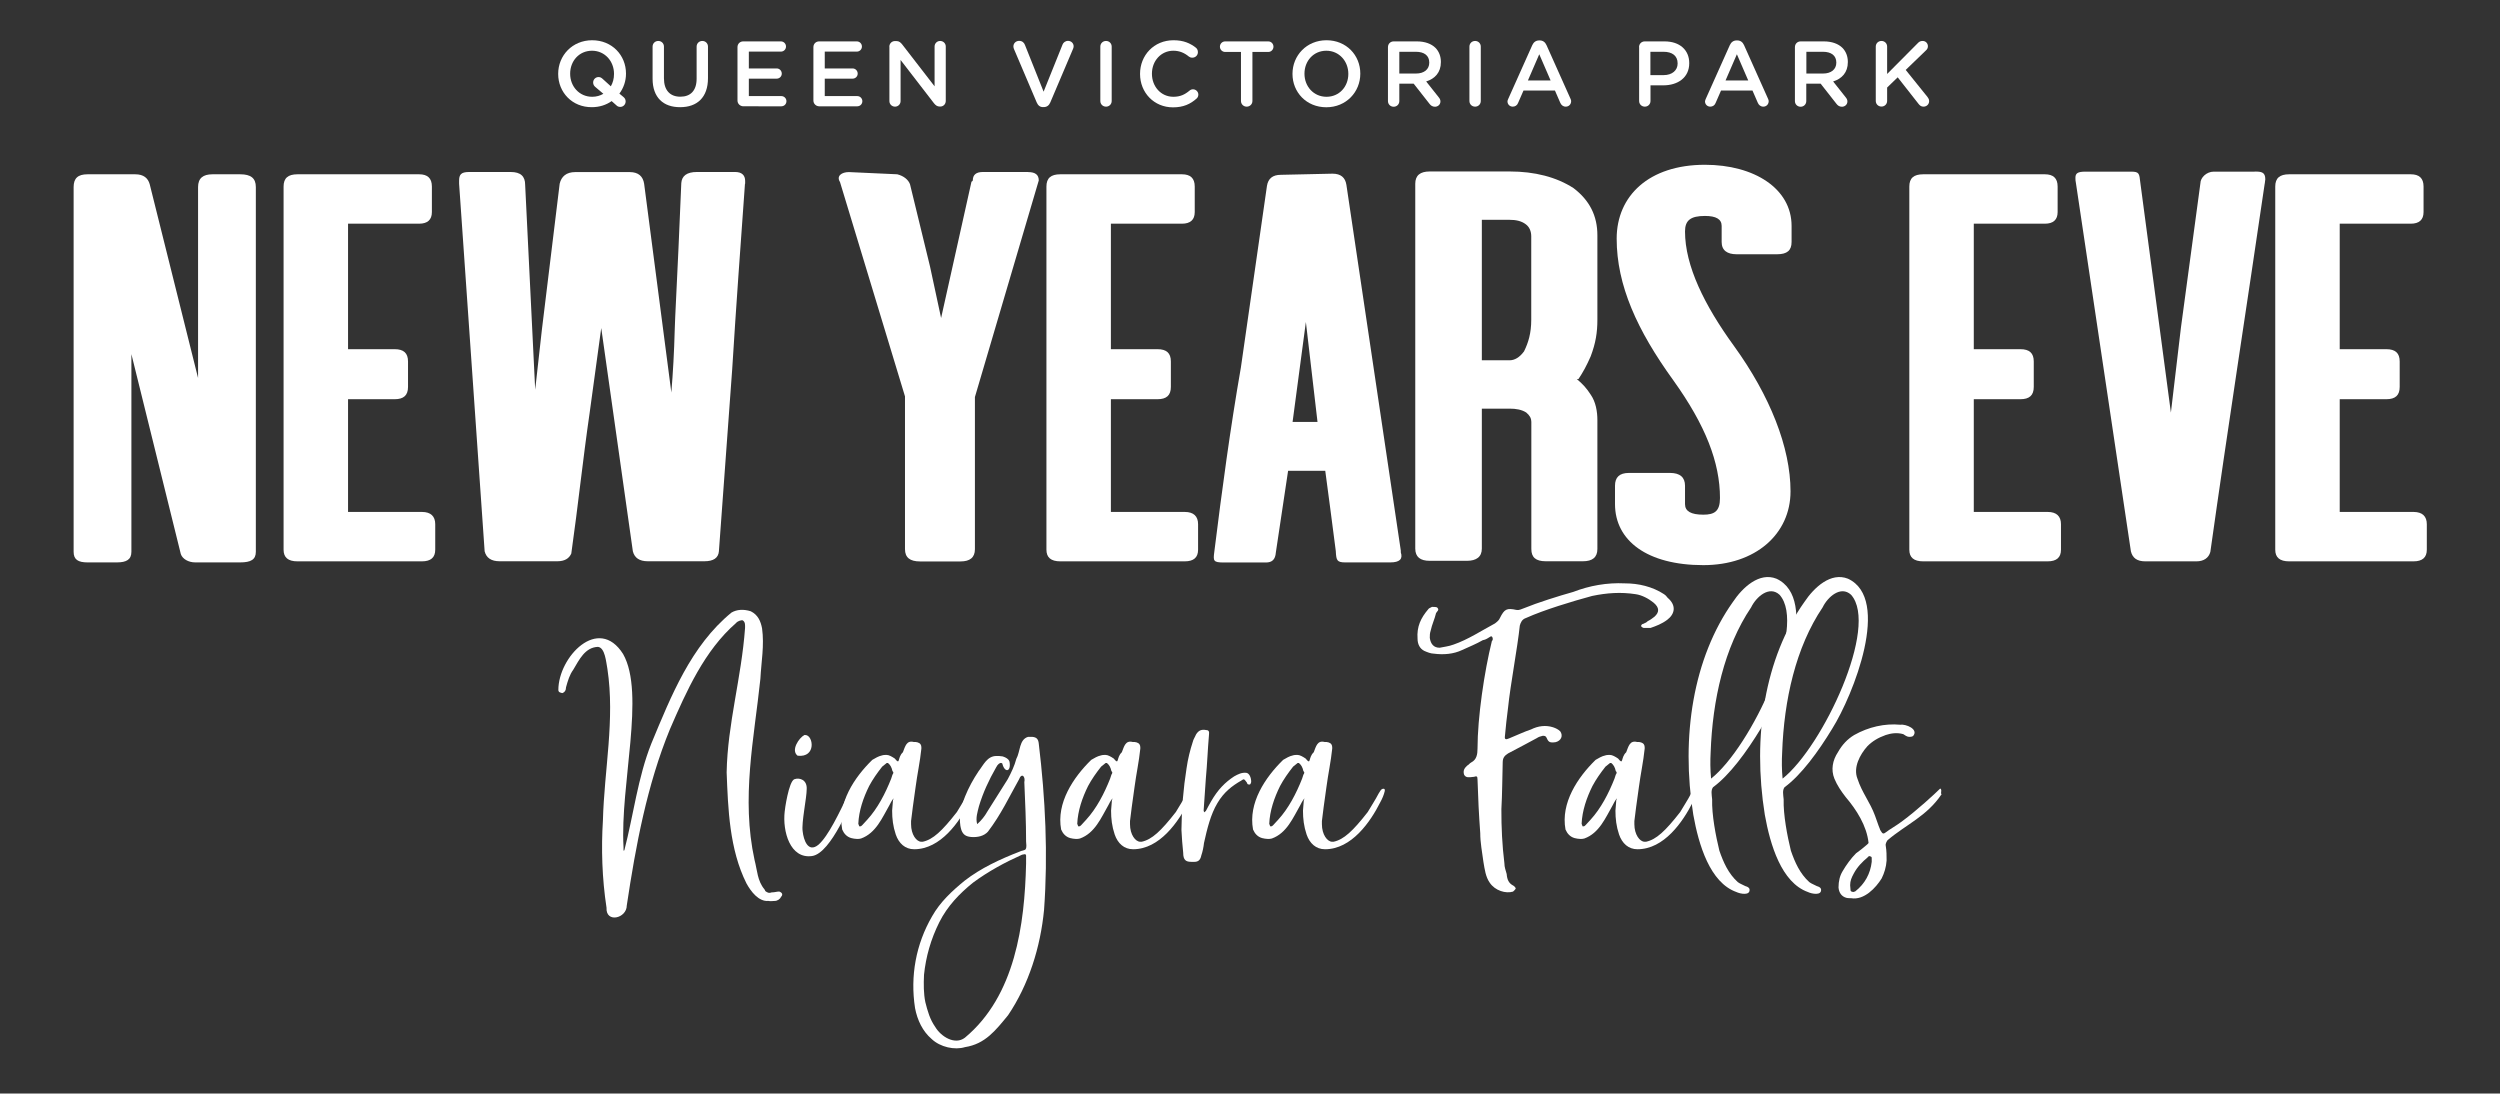 <?xml version="1.0" encoding="utf-8"?>
<!-- Generator: Adobe Illustrator 23.0.0, SVG Export Plug-In . SVG Version: 6.00 Build 0)  -->
<svg version="1.1" id="Layer_1" xmlns="http://www.w3.org/2000/svg" xmlns:xlink="http://www.w3.org/1999/xlink" x="0px" y="0px"
	 viewBox="0 0 283.87 124.17" style="enable-background:new 0 0 283.87 124.17;" xml:space="preserve">
<rect x="0" y="0" width="283.87" height="124.17" fill="#333333" stroke="none"/>
<style type="text/css">
	.st0{fill:#FFFFFF;}
</style>
<g>
	<path class="st0" d="M29.05,62.66c0,0.88-0.57,1.2-1.77,1.2h-5.11c-0.76,0-1.45-0.38-1.64-0.95l-5.61-22.7v22.45
		c0,0.88-0.57,1.2-1.64,1.2H9.94c-1.07,0-1.58-0.32-1.58-1.2V21.24c0-1.01,0.5-1.45,1.58-1.45h5.42c0.95,0,1.45,0.44,1.64,1.13
		l5.49,22V21.24c0-1.01,0.57-1.45,1.64-1.45h3.15c1.2,0,1.77,0.44,1.77,1.45V62.66z"/>
	<path class="st0" d="M33.78,63.74c-1.07,0-1.58-0.44-1.58-1.32V21.18c0-0.95,0.5-1.39,1.58-1.39h13.81c0.95,0,1.45,0.44,1.45,1.39
		v2.9c0,0.88-0.5,1.32-1.45,1.32h-8.07v14.25h5.3c1.01,0,1.51,0.44,1.51,1.39v2.9c0,0.95-0.5,1.39-1.51,1.39h-5.3v12.8h8.39
		c1.01,0,1.51,0.5,1.51,1.39v2.9c0,0.88-0.5,1.32-1.51,1.32H33.78z"/>
	<path class="st0" d="M84.59,20.86c-0.5,7-1.01,13.93-1.45,21.06L81.63,62.6c-0.06,0.76-0.63,1.13-1.64,1.13h-6.43
		c-0.95,0-1.51-0.38-1.7-1.13l-3.59-25.35l-1.32,9.65c-0.76,5.23-1.32,10.59-2.08,15.95c-0.25,0.57-0.76,0.88-1.58,0.88h-6.56
		c-0.95,0-1.51-0.38-1.7-1.13l-2.9-41.74v-0.32c0-0.69,0.19-1.01,1.13-1.01h4.73c1.14,0,1.64,0.5,1.64,1.45l1.14,23.27l0.76-6.81
		l2.02-16.58c0.19-0.82,0.76-1.32,1.77-1.32h6.18c1.01,0,1.51,0.5,1.64,1.32l3.09,23.71c0.19-2.27,0.32-4.67,0.38-7
		c0-0.5,0.06-1.13,0.06-1.58c0.25-5.17,0.5-10.34,0.69-15.2c0.06-0.82,0.63-1.26,1.77-1.26h4.35c0.76,0,1.13,0.38,1.13,1.01V20.86z"
		/>
	<path class="st0" d="M116.75,19.54c0.82,0,1.2,0.32,1.2,0.95l-0.13,0.44l-7.12,24.15v17.28c0,0.95-0.57,1.39-1.64,1.39h-4.6
		c-1.13,0-1.7-0.44-1.7-1.39V45.01l-7.38-24.34c-0.44-0.69,0.19-1.13,1.01-1.13l5.49,0.25c0.76,0.19,1.26,0.63,1.45,1.13l2.27,9.33
		l1.26,5.86l3.47-15.57v0.13c0-0.06,0.13-0.13,0.13-0.19c0-0.63,0.38-0.95,1.13-0.95H116.75z"/>
	<path class="st0" d="M120.4,63.74c-1.07,0-1.58-0.44-1.58-1.32V21.18c0-0.95,0.5-1.39,1.58-1.39h13.81c0.95,0,1.45,0.44,1.45,1.39
		v2.9c0,0.88-0.5,1.32-1.45,1.32h-8.07v14.25h5.3c1.01,0,1.51,0.44,1.51,1.39v2.9c0,0.95-0.5,1.39-1.51,1.39h-5.3v12.8h8.39
		c1.01,0,1.51,0.5,1.51,1.39v2.9c0,0.88-0.5,1.32-1.51,1.32H120.4z"/>
	<path class="st0" d="M140.9,41.73l2.96-20.62c0.13-0.82,0.63-1.26,1.58-1.26l5.86-0.13c0.95,0,1.45,0.44,1.58,1.26l6.18,41.55v0.19
		c0.25,0.76-0.13,1.14-1.2,1.14h-5.11c-0.95,0-1.01-0.25-1.07-1.2V62.6l-0.63-4.85l-0.57-4.29h-4.22l-1.39,9.27
		c-0.06,0.82-0.44,1.14-1.13,1.14h-4.79c-1.2,0-1.2-0.19-1.07-1.2C138.75,55.67,139.7,48.6,140.9,41.73z M149.6,47.91l-1.32-11.35
		l-1.51,11.35H149.6z"/>
	<path class="st0" d="M173.87,47.85c0-0.38-0.19-0.69-0.57-1.01c-0.5-0.32-1.13-0.44-1.89-0.44h-3.15v15.89
		c0,0.95-0.63,1.39-1.7,1.39h-4.22c-1.07,0-1.64-0.44-1.64-1.39V20.86c0-0.95,0.57-1.39,1.64-1.39h9.08c2.84,0,5.3,0.63,7.25,1.89
		c1.83,1.39,2.71,3.15,2.71,5.36v9.58c0,1.45-0.19,2.65-0.76,4.16c-0.44,1.01-0.88,1.83-1.39,2.58h-0.06c-0.06,0-0.13,0-0.13,0
		c0.69,0.57,1.13,1.07,1.58,1.77c0.57,0.82,0.76,1.89,0.76,2.9v14.63c0,0.95-0.57,1.39-1.64,1.39h-4.22c-1.13,0-1.64-0.44-1.64-1.39
		V47.85z M168.26,40.91h3.15c0.57,0,1.13-0.32,1.64-1.01c0.5-1.01,0.82-2.08,0.82-3.59v-9.46c0-0.57-0.19-1.07-0.63-1.39
		c-0.5-0.38-1.14-0.5-1.83-0.5h-3.15V40.91z"/>
	<path class="st0" d="M191.33,57.24c0,0.82,0.69,1.2,2.08,1.2c1.26,0,1.89-0.38,1.89-1.89c0-4.04-1.64-8.26-5.3-13.37
		c-4.1-5.67-6.43-10.78-6.43-16.08c0-4.86,3.66-8.39,10.02-8.39c5.61,0,9.84,2.71,9.84,6.94v1.83c0,0.95-0.5,1.39-1.64,1.39h-4.6
		c-1.07,0-1.7-0.44-1.7-1.39v-1.83c0-0.76-0.63-1.13-1.89-1.13c-1.64,0-2.27,0.5-2.27,1.76c0,3.91,2.21,8.39,5.55,12.99
		c4.1,5.67,6.43,11.54,6.43,16.52c0,4.85-3.97,8.38-9.9,8.38c-6.37,0-10.03-2.77-10.03-6.94v-2.08c0-0.95,0.5-1.45,1.58-1.45h4.67
		c1.13,0,1.7,0.5,1.7,1.45V57.24z"/>
	<path class="st0" d="M218.38,63.74c-1.07,0-1.58-0.44-1.58-1.32V21.18c0-0.95,0.5-1.39,1.58-1.39h13.81c0.95,0,1.45,0.44,1.45,1.39
		v2.9c0,0.88-0.5,1.32-1.45,1.32h-8.07v14.25h5.3c1.01,0,1.51,0.44,1.51,1.39v2.9c0,0.95-0.5,1.39-1.51,1.39h-5.3v12.8h8.39
		c1.01,0,1.51,0.5,1.51,1.39v2.9c0,0.88-0.5,1.32-1.51,1.32H218.38z"/>
	<path class="st0" d="M256.02,19.48c0.76,0,1.2,0.06,1.2,0.88c0,0.13-0.06,0.32-0.06,0.5V20.8c-2.02,13.81-4.22,27.93-6.18,41.87
		c-0.19,0.69-0.76,1.07-1.58,1.07h-5.8c-0.95,0-1.45-0.38-1.64-1.13l-6.24-41.8c-0.06-0.25-0.06-0.44-0.06-0.63
		c0-0.5,0.25-0.69,1.13-0.69h5.17c0.95,0,0.95,0.19,1.07,1.26l3.47,26.1l1.14-9.65l2.21-16.39c0-0.63,0.69-1.32,1.51-1.32H256.02z"
		/>
	<path class="st0" d="M259.93,63.74c-1.07,0-1.58-0.44-1.58-1.32V21.18c0-0.95,0.5-1.39,1.58-1.39h13.81c0.95,0,1.45,0.44,1.45,1.39
		v2.9c0,0.88-0.5,1.32-1.45,1.32h-8.07v14.25h5.3c1.01,0,1.51,0.44,1.51,1.39v2.9c0,0.95-0.5,1.39-1.51,1.39h-5.3v12.8h8.38
		c1.01,0,1.51,0.5,1.51,1.39v2.9c0,0.88-0.5,1.32-1.51,1.32H259.93z"/>
</g>
<g>
	<path class="st0" d="M86.34,77.08c-0.71,6.79-2.2,13.53-0.66,20.58c0.31,1.17,0.31,2.35,1.12,3.32c0.05,0.05,0.05,0.1,0.1,0.2
		c0.26,0.2,0.46,0.26,0.71,0.15c0.36,0,0.61-0.1,0.87-0.1c0.41,0.15,0.41,0.41,0.2,0.61c-0.1,0.25-0.41,0.46-0.71,0.46
		c-0.2,0-0.51,0.05-0.71,0c-1.12,0.1-1.99-1.07-2.5-1.99c-1.94-3.88-2.09-8.47-2.25-12.61c0.1-5.51,1.68-10.72,2.09-16.39
		c0-0.31,0.05-0.66-0.26-0.87c-0.2-0.05-0.61,0.1-0.77,0.31c-3.57,3.11-5.62,7.71-7.5,12.05c-2.6,6.33-3.88,13.22-4.9,20.01
		c0,1.48-2.4,2.04-2.3,0.26c-0.51-3.32-0.61-6.74-0.41-9.91c0.15-5.77,1.38-11.44,0.51-17.21c-0.15-0.77-0.26-2.4-1.07-2.5
		c-1.48,0.05-2.14,1.48-2.81,2.6c-0.41,0.56-0.61,1.23-0.82,1.99c0,0.36-0.15,0.56-0.41,0.66c-0.25-0.05-0.46-0.1-0.46-0.36
		c0-3.73,4.54-8.53,7.35-4.08c2.55,4.49-0.36,14.86,0.05,21.95c0,0.15,0,0.2,0,0.31c0,0.05,0.05,0.1,0.05,0.1
		c0-0.05,0.05-0.1,0.05-0.1c1.02-3.93,1.53-8.27,3.06-12.1c2.25-5.41,4.49-11.08,9.09-14.86c0.61-0.36,1.38-0.41,2.2-0.15
		c0.82,0.41,1.12,1.12,1.28,1.94C86.8,73.3,86.44,75.14,86.34,77.08z"/>
	<path class="st0" d="M90.22,88.47c0.61-0.2,1.43,0.1,1.38,1.12c0,1.02-0.61,3.83-0.46,4.8c0.1,0.97,0.61,2.5,1.79,1.53
		c1.12-0.97,2.4-3.68,3.42-5.82c0.71-1.53,0.77,0.2,0.51,0.46c-0.1,0.2-2.45,6.33-4.65,6.64c-2.5,0.36-3.37-2.81-3.11-5.05
		C89.09,92.09,89.55,88.67,90.22,88.47z M91.34,83.46c0.05,0,0.05,0,0.1,0c0.92,0,1.28,2.6-0.87,2.35
		C89.76,85.2,90.73,83.77,91.34,83.46z"/>
	<path class="st0" d="M103.8,96.43c-1.02,0-1.74-0.66-2.09-1.68c-0.31-0.92-0.41-1.79-0.41-2.71l0.1-1.23l0.05-0.05v-0.1
		c-0.2,0.26-0.36,0.56-0.46,0.77c-0.82,1.43-1.53,3.17-3.22,3.78c-0.15,0.05-0.31,0.05-0.46,0.05c-0.2,0-0.46-0.05-0.66-0.1
		c-0.51-0.15-0.82-0.51-1.02-0.97c-0.56-3.01,1.38-5.92,3.42-7.91c0.36-0.2,0.66-0.41,1.12-0.51c0.15-0.05,0.36-0.05,0.51-0.05
		c0.26,0,0.61,0.2,0.92,0.41c0.66,0.82,0.26-0.1,0.92-0.71c0.26-0.66,0.41-1.38,1.23-1.17c0.2,0,0.31,0,0.46,0.05
		c0.31,0.1,0.41,0.31,0.41,0.56c0,0.05,0,0.1,0,0.15c-0.15,1.48-0.46,2.86-0.66,4.39c-0.2,1.38-0.46,3.32-0.51,3.83
		c0,0.1,0,0.26,0,0.36c0,1.17,0.61,1.99,1.17,1.99c0.05,0,0.1,0,0.15,0c1.17-0.25,2.2-1.22,3.88-3.37c0.41-0.71,0.87-1.38,1.23-2.09
		c0.15-0.2,0.26-0.56,0.56-0.56c0.1,0,0.15,0.05,0.15,0.15c0,0,0,0.05,0,0.1c-0.1,0.46-0.31,0.92-0.51,1.28
		C108.95,93.32,106.81,96.43,103.8,96.43z M97.57,93.83c0.05,0,0.1,0,0.1,0c0.1,0,0.15-0.05,0.25-0.15c0.2-0.2,0.36-0.41,0.56-0.61
		c1.17-1.28,2.04-2.96,2.71-4.65l0.15-0.46c0.05-0.05,0.1-0.15,0.1-0.25c0-0.05-0.05-0.1-0.1-0.15c-0.1-0.46-0.26-0.71-0.51-0.92
		h-0.15l-0.51,0.41c-0.56,0.71-1.07,1.43-1.48,2.2c-0.66,1.33-1.17,2.81-1.23,4.29L97.57,93.83z"/>
	<path class="st0" d="M118.55,103.32c-0.41,4.24-1.74,8.48-4.08,11.95c-1.43,1.74-2.6,3.27-4.9,3.63c-1.17,0.36-2.81,0-3.78-0.92
		c-1.02-0.87-1.63-2.14-1.89-3.52c-0.56-3.63,0.1-7.25,1.94-10.42c0.92-1.63,2.25-2.86,3.68-4.03c1.84-1.43,4.03-2.45,6.28-3.32
		c0.15-0.1,0.51-0.1,0.66-0.26c0.15-0.31,0.05-0.56,0.05-0.87c0-2.25-0.1-4.44-0.2-6.74c0.15-0.66-0.31-1.12-0.61-0.31
		c-1.12,1.99-2.04,3.98-3.52,5.92c-0.46,0.51-1.17,0.66-1.89,0.61c-0.61-0.05-0.92-0.26-1.12-0.77c-0.41-1.28-0.05-2.65,0.41-3.83
		c0.41-1.02,0.92-1.94,1.53-2.86c0.56-0.71,0.97-1.74,2.04-1.74c0.2,0,0.46,0,0.71,0.05c0.1,0.05,0.15,0.05,0.26,0.1
		c0.31,0.15,0.46,0.31,0.51,0.51c0.2,1.17-0.56,1.28-0.82,0.2c-0.15-0.15-0.36-0.05-0.56,0.2c-0.05,0.1-0.1,0.15-0.15,0.25
		c-0.82,1.43-1.48,2.86-1.94,4.39c-0.15,0.61-0.41,1.38-0.2,2.04c0.46-0.41,0.87-0.92,1.12-1.38c0.77-1.23,1.58-2.5,2.35-3.73
		c0.41-0.77,0.77-1.53,0.97-2.3c0.46-0.82,0.31-2.2,1.33-2.5c0.15,0,0.31,0,0.51,0c0.46,0.05,0.66,0.25,0.71,0.77
		C118.7,90.66,119.01,96.99,118.55,103.32z M116.51,98.07c0-0.25,0-0.56,0-0.92c0-0.1-0.1-0.2-0.2-0.15c-0.05,0-0.2,0.05-0.26,0.05
		c-1.94,0.87-3.83,1.89-5.56,3.17c-1.53,1.23-2.91,2.66-3.83,4.49c-0.97,1.94-1.53,3.93-1.74,5.97c-0.05,1.07-0.05,2.14,0.15,3.11
		c0.26,1.02,0.51,1.94,1.12,2.81c0.66,1.12,2.25,2.09,3.37,1.23C115.28,113.08,116.35,104.96,116.51,98.07z"/>
	<path class="st0" d="M128.66,96.43c-1.02,0-1.74-0.66-2.09-1.68c-0.31-0.92-0.41-1.79-0.41-2.71l0.1-1.23l0.05-0.05v-0.1
		c-0.2,0.26-0.36,0.56-0.46,0.77c-0.82,1.43-1.53,3.17-3.22,3.78c-0.15,0.05-0.31,0.05-0.46,0.05c-0.2,0-0.46-0.05-0.66-0.1
		c-0.51-0.15-0.82-0.51-1.02-0.97c-0.56-3.01,1.38-5.92,3.42-7.91c0.36-0.2,0.66-0.41,1.12-0.51c0.15-0.05,0.36-0.05,0.51-0.05
		c0.26,0,0.61,0.2,0.92,0.41c0.66,0.82,0.26-0.1,0.92-0.71c0.26-0.66,0.41-1.38,1.23-1.17c0.2,0,0.31,0,0.46,0.05
		c0.31,0.1,0.41,0.31,0.41,0.56c0,0.05,0,0.1,0,0.15c-0.15,1.48-0.46,2.86-0.66,4.39c-0.2,1.38-0.46,3.32-0.51,3.83
		c0,0.1,0,0.26,0,0.36c0,1.17,0.61,1.99,1.17,1.99c0.05,0,0.1,0,0.15,0c1.17-0.25,2.2-1.22,3.88-3.37c0.41-0.71,0.87-1.38,1.23-2.09
		c0.15-0.2,0.26-0.56,0.56-0.56c0.1,0,0.15,0.05,0.15,0.15c0,0,0,0.05,0,0.1c-0.1,0.46-0.31,0.92-0.51,1.28
		C133.81,93.32,131.67,96.43,128.66,96.43z M122.43,93.83c0.05,0,0.1,0,0.1,0c0.1,0,0.15-0.05,0.25-0.15
		c0.2-0.2,0.36-0.41,0.56-0.61c1.17-1.28,2.04-2.96,2.71-4.65l0.15-0.46c0.05-0.05,0.1-0.15,0.1-0.25c0-0.05-0.05-0.1-0.1-0.15
		c-0.1-0.46-0.26-0.71-0.51-0.92h-0.15l-0.51,0.41c-0.56,0.71-1.07,1.43-1.48,2.2c-0.66,1.33-1.17,2.81-1.23,4.29L122.43,93.83z"/>
	<path class="st0" d="M134.73,87.24c0.15-1.07,0.41-2.09,0.71-3.01c0.05-0.26,0.26-0.56,0.36-0.82c0.31-0.51,0.66-0.61,1.17-0.51
		c0.26,0,0.36,0.15,0.31,0.51c-0.15,1.69-0.2,3.32-0.36,5c-0.1,1.23-0.15,2.45-0.25,3.63c0,0.05,0.05,0.1,0.05,0.2
		c0.05-0.05,0.15-0.1,0.2-0.15c0.2-0.36,0.36-0.71,0.61-1.12c0.77-1.33,1.58-2.14,2.6-2.81c0.46-0.26,0.87-0.46,1.38-0.41
		c0.36,0.05,0.56,0.56,0.56,1.02c0,0.1-0.1,0.31-0.15,0.31c-0.1,0-0.2,0-0.26-0.05c-0.05-0.05-0.05-0.15-0.1-0.2
		c-0.31-0.41-0.31-0.41-0.61-0.2c-1.07,0.61-1.99,1.33-2.71,2.55c-0.77,1.28-1.17,2.91-1.53,4.54c-0.05,0.46-0.15,0.97-0.31,1.43
		c-0.1,0.51-0.36,0.71-0.77,0.71c-0.15,0-0.25,0-0.36,0c-0.61,0-0.92-0.2-0.92-1.02c-0.1-0.87-0.15-1.74-0.2-2.6
		C134.17,91.89,134.37,89.49,134.73,87.24z"/>
	<path class="st0" d="M150.45,96.43c-1.02,0-1.74-0.66-2.09-1.68c-0.31-0.92-0.41-1.79-0.41-2.71l0.1-1.23l0.05-0.05v-0.1
		c-0.2,0.26-0.36,0.56-0.46,0.77c-0.82,1.43-1.53,3.17-3.22,3.78c-0.15,0.05-0.31,0.05-0.46,0.05c-0.2,0-0.46-0.05-0.66-0.1
		c-0.51-0.15-0.82-0.51-1.02-0.97c-0.56-3.01,1.38-5.92,3.42-7.91c0.36-0.2,0.66-0.41,1.12-0.51c0.15-0.05,0.36-0.05,0.51-0.05
		c0.26,0,0.61,0.2,0.92,0.41c0.66,0.82,0.26-0.1,0.92-0.71c0.26-0.66,0.41-1.38,1.23-1.17c0.2,0,0.31,0,0.46,0.05
		c0.31,0.1,0.41,0.31,0.41,0.56c0,0.05,0,0.1,0,0.15c-0.15,1.48-0.46,2.86-0.66,4.39c-0.2,1.38-0.46,3.32-0.51,3.83
		c0,0.1,0,0.26,0,0.36c0,1.17,0.61,1.99,1.17,1.99c0.05,0,0.1,0,0.15,0c1.17-0.25,2.2-1.22,3.88-3.37c0.41-0.71,0.87-1.38,1.23-2.09
		c0.15-0.2,0.26-0.56,0.56-0.56c0.1,0,0.15,0.05,0.15,0.15c0,0,0,0.05,0,0.1c-0.1,0.46-0.31,0.92-0.51,1.28
		C155.61,93.32,153.47,96.43,150.45,96.43z M144.23,93.83c0.05,0,0.1,0,0.1,0c0.1,0,0.15-0.05,0.25-0.15
		c0.2-0.2,0.36-0.41,0.56-0.61c1.17-1.28,2.04-2.96,2.71-4.65l0.15-0.46c0.05-0.05,0.1-0.15,0.1-0.25c0-0.05-0.05-0.1-0.1-0.15
		c-0.1-0.46-0.26-0.71-0.51-0.92h-0.15l-0.51,0.41c-0.56,0.71-1.07,1.43-1.48,2.2c-0.66,1.33-1.17,2.81-1.23,4.29L144.23,93.83z"/>
	<path class="st0" d="M170.82,98.01c0,0.46,0.15,0.82,0.26,1.23c0.05,0.66,0.25,1.07,0.77,1.33c0.1,0.05,0.26,0.25,0.26,0.31
		c-0.05,0.15-0.26,0.31-0.31,0.36c-0.82,0.25-2.04-0.1-2.65-1.02c-0.46-0.66-0.56-1.48-0.71-2.35c-0.15-1.12-0.36-2.2-0.36-3.27
		c-0.15-2.04-0.25-4.03-0.31-6.08c0-0.41-0.1-0.41-0.41-0.31c-0.05,0-0.05,0-0.05,0c-0.46,0.05-0.87,0.15-1.07-0.26
		c-0.15-0.51,0.1-0.77,0.36-1.02c0.2-0.1,0.26-0.26,0.46-0.36c0.61-0.31,0.71-0.92,0.71-1.58c0-3.52,0.77-8.73,1.63-12.2
		c0.1-0.1,0.1-0.15,0.1-0.25c0-0.15-0.1-0.36-0.26-0.26c-0.26,0.15-0.51,0.36-0.87,0.41c-0.71,0.41-1.58,0.77-2.35,1.12
		c-0.97,0.46-2.09,0.56-3.22,0.41c-0.31,0-0.71-0.15-1.07-0.31c-0.51-0.25-0.77-0.77-0.77-1.38c-0.1-1.38,0.36-2.35,1.23-3.37
		c0.05-0.1,0.25-0.15,0.41-0.25c0.2,0,0.56,0,0.61,0.1c0.26,0.26-0.05,0.41-0.15,0.61c-0.15,0.66-0.46,1.28-0.61,1.99
		c-0.1,0.31-0.1,0.51-0.1,0.82c0.1,0.71,0.46,1.12,1.12,1.12c0.46-0.1,1.02-0.15,1.58-0.36c1.63-0.56,3.17-1.58,4.7-2.4
		c0.26-0.2,0.46-0.36,0.56-0.61c0.51-1.02,0.77-1.17,1.89-0.92c0.31,0.05,0.56-0.1,0.87-0.21c1.48-0.61,3.93-1.38,5.57-1.84
		c1.84-0.71,3.83-1.07,5.87-0.97c1.53,0,3.11,0.36,4.44,1.23c0.15,0.1,0.26,0.2,0.41,0.41c1.02,0.87,0.82,1.84-0.05,2.5
		c-0.61,0.46-1.28,0.71-1.89,0.92c-0.2,0-0.51,0-0.77,0c-0.05,0-0.2-0.05-0.31-0.2c0-0.1,0.1-0.26,0.25-0.26
		c0.15-0.1,0.31-0.1,0.51-0.31c0.31-0.15,0.51-0.31,0.77-0.51c0.56-0.51,0.56-1.02-0.1-1.58c-0.56-0.46-1.33-0.87-2.04-0.97
		c-1.69-0.26-3.27-0.15-4.95,0.2c-2.25,0.61-5.46,1.58-7.5,2.5c-0.46,0.15-0.61,0.51-0.71,0.87c-0.26,2.5-1.07,6.74-1.33,9.29
		c-0.15,1.12-0.26,2.2-0.36,3.27c-0.05,0.36,0.1,0.41,0.46,0.25c0.77-0.31,1.74-0.77,2.5-1.02c0.82-0.41,1.68-0.51,2.5-0.25
		c0.31,0.1,0.61,0.25,0.82,0.46c0.36,0.51,0.1,1.07-0.51,1.23c-0.66,0.1-0.82,0-1.02-0.46c-0.1-0.26-0.26-0.26-0.46-0.26
		c-0.25,0.05-0.51,0.15-0.66,0.26c-1.07,0.56-2.14,1.17-3.27,1.74c-0.41,0.26-0.61,0.51-0.61,1.02c-0.05,1.79-0.05,3.52-0.15,5.31
		C170.47,93.88,170.57,96.02,170.82,98.01z"/>
	<path class="st0" d="M185.93,96.43c-1.02,0-1.74-0.66-2.09-1.68c-0.31-0.92-0.41-1.79-0.41-2.71l0.1-1.23l0.05-0.05v-0.1
		c-0.2,0.26-0.36,0.56-0.46,0.77c-0.82,1.43-1.53,3.17-3.22,3.78c-0.15,0.05-0.31,0.05-0.46,0.05c-0.2,0-0.46-0.05-0.66-0.1
		c-0.51-0.15-0.82-0.51-1.02-0.97c-0.56-3.01,1.38-5.92,3.42-7.91c0.36-0.2,0.66-0.41,1.12-0.51c0.15-0.05,0.36-0.05,0.51-0.05
		c0.26,0,0.61,0.2,0.92,0.41c0.66,0.82,0.26-0.1,0.92-0.71c0.26-0.66,0.41-1.38,1.23-1.17c0.2,0,0.31,0,0.46,0.05
		c0.31,0.1,0.41,0.31,0.41,0.56c0,0.05,0,0.1,0,0.15c-0.15,1.48-0.46,2.86-0.66,4.39c-0.2,1.38-0.46,3.32-0.51,3.83
		c0,0.1,0,0.26,0,0.36c0,1.17,0.61,1.99,1.17,1.99c0.05,0,0.1,0,0.15,0c1.17-0.25,2.2-1.22,3.88-3.37c0.41-0.71,0.87-1.38,1.23-2.09
		c0.15-0.2,0.26-0.56,0.56-0.56c0.1,0,0.15,0.05,0.15,0.15c0,0,0,0.05,0,0.1c-0.1,0.46-0.31,0.92-0.51,1.28
		C191.09,93.32,188.95,96.43,185.93,96.43z M179.7,93.83c0.05,0,0.1,0,0.1,0c0.1,0,0.15-0.05,0.25-0.15c0.2-0.2,0.36-0.41,0.56-0.61
		c1.17-1.28,2.04-2.96,2.71-4.65l0.15-0.46c0.05-0.05,0.1-0.15,0.1-0.25c0-0.05-0.05-0.1-0.1-0.15c-0.1-0.46-0.26-0.71-0.51-0.92
		h-0.15l-0.51,0.41c-0.56,0.71-1.07,1.43-1.48,2.2c-0.66,1.33-1.17,2.81-1.23,4.29L179.7,93.83z"/>
	<path class="st0" d="M199.92,82.75c-1.58,2.6-3.52,5.26-5.41,6.64c-0.26,0.36-0.15,0.82-0.1,1.38c-0.05,1.74,0.41,4.14,0.82,5.82
		c0.46,1.33,1.02,2.6,2.09,3.57c0.26,0.2,0.61,0.31,0.87,0.46c0.15,0.05,0.36,0.1,0.46,0.31c0.15,0.82-1.07,0.56-1.48,0.36
		c-3.01-1.07-4.29-5.36-4.9-8.78c-1.43-8.88,0-17.82,4.49-24.15c1.12-1.68,3.01-3.42,4.95-2.65
		C206.66,67.99,202.32,78.92,199.92,82.75z M202.06,67.53c-1.17-1.07-2.65,0.25-3.22,1.43c-3.06,4.54-4.39,10.52-4.6,16.49
		c-0.05,0.92-0.05,1.94,0.05,2.96C198.85,84.79,205.28,71.11,202.06,67.53z"/>
	<path class="st0" d="M208.04,82.75c-1.58,2.6-3.52,5.26-5.41,6.64c-0.26,0.36-0.15,0.82-0.1,1.38c-0.05,1.74,0.41,4.14,0.82,5.82
		c0.46,1.33,1.02,2.6,2.09,3.57c0.26,0.2,0.61,0.31,0.87,0.46c0.15,0.05,0.36,0.1,0.46,0.31c0.15,0.82-1.07,0.56-1.48,0.36
		c-3.01-1.07-4.29-5.36-4.9-8.78c-1.43-8.88,0-17.82,4.49-24.15c1.12-1.68,3.01-3.42,4.95-2.65
		C214.78,67.99,210.44,78.92,208.04,82.75z M210.18,67.53c-1.17-1.07-2.65,0.25-3.22,1.43c-3.06,4.54-4.39,10.52-4.6,16.49
		c-0.05,0.92-0.05,1.94,0.05,2.96C206.97,84.79,213.4,71.11,210.18,67.53z"/>
	<path class="st0" d="M217.23,83.57c-0.15,0.1-0.31,0.1-0.46,0.1c-0.21,0-0.51-0.2-0.66-0.31c-0.71-0.2-1.38-0.1-1.99,0.1
		c-0.87,0.31-1.53,0.71-2.09,1.28c-0.82,0.92-1.63,2.4-1.12,3.68c0.51,1.58,1.43,2.66,1.99,4.19c0.2,0.51,0.36,1.07,0.56,1.53
		c0,0.1,0.15,0.26,0.2,0.36c0.1,0.15,0.21,0.21,0.41,0.05c0.61-0.46,1.12-0.71,1.89-1.28c1.74-1.28,3.78-3.17,4.34-3.73
		c0.2,0.05,0.1,0.41,0.1,0.56c0.1,0.1,0.05,0.05,0.05,0.1c-1.68,2.5-4.03,3.42-6.13,5.21c-0.1,0.15-0.25,0.41-0.2,0.61
		c0.1,0.61,0.1,1.12,0.1,1.68c-0.05,0.77-0.26,1.43-0.56,2.04c-0.66,1.07-1.99,2.5-3.47,2.25c-0.1,0-0.41,0-0.56-0.05
		c-0.51-0.15-0.82-0.56-0.87-1.17c0-0.71,0.15-1.33,0.46-1.84c0.41-0.71,0.97-1.48,1.53-2.04c0.36-0.26,0.82-0.61,1.17-0.92
		c0.1-0.1,0.2-0.15,0.25-0.26c-0.2-1.94-1.38-3.78-2.6-5.21c-0.51-0.66-0.97-1.33-1.28-2.09c-0.41-1.02-0.2-2.09,0.41-3.01
		c0.46-0.82,1.07-1.48,1.84-1.94c1.63-0.92,3.47-1.33,5.21-1.17C216.41,82.19,217.89,82.8,217.23,83.57z M212.53,97.4
		c0-0.05-0.05-0.15-0.15-0.15c-0.1-0.1-0.25,0-0.31,0.1c-0.61,0.51-1.17,1.07-1.58,1.84c-0.25,0.46-0.41,0.82-0.41,1.33
		c0,0.2,0.05,0.36,0.05,0.61c0.05,0.1,0.15,0.15,0.36,0.15c0.1-0.05,0.1-0.05,0.15-0.05c1.12-0.87,1.74-2.04,1.89-3.37
		C212.53,97.61,212.53,97.55,212.53,97.4z"/>
</g>
<g>
	<path class="st0" d="M63.38,8.4V8.38c0-2.07,1.6-3.81,3.86-3.81c2.26,0,3.84,1.71,3.84,3.78v0.02c0,0.83-0.27,1.62-0.75,2.26
		l0.47,0.39c0.15,0.13,0.24,0.28,0.24,0.5c0,0.34-0.27,0.62-0.61,0.62c-0.19,0-0.34-0.07-0.45-0.19l-0.53-0.47
		c-0.62,0.44-1.39,0.69-2.24,0.69C64.96,12.19,63.38,10.47,63.38,8.4z M67.35,9.37c0-0.34,0.27-0.62,0.61-0.62
		c0.19,0,0.3,0.06,0.45,0.19l0.95,0.86c0.23-0.4,0.36-0.87,0.36-1.4V8.38c0-1.43-1.04-2.62-2.5-2.62s-2.48,1.17-2.48,2.6v0.02
		c0,1.43,1.04,2.61,2.5,2.61c0.48,0,0.92-0.13,1.27-0.34l-0.92-0.78C67.45,9.75,67.35,9.59,67.35,9.37z"/>
	<path class="st0" d="M74.1,8.94V5.29c0-0.36,0.28-0.64,0.65-0.64c0.36,0,0.64,0.28,0.64,0.64v3.6c0,1.37,0.7,2.09,1.86,2.09
		c1.15,0,1.85-0.68,1.85-2.04V5.29c0-0.36,0.28-0.64,0.65-0.64c0.36,0,0.64,0.28,0.64,0.64v3.58c0,2.2-1.24,3.3-3.16,3.3
		C75.32,12.18,74.1,11.07,74.1,8.94z"/>
	<path class="st0" d="M83.74,11.41V5.35c0-0.37,0.28-0.65,0.65-0.65h4.28c0.32,0,0.58,0.26,0.58,0.58c0,0.33-0.26,0.58-0.58,0.58
		h-3.64v1.91h3.16c0.32,0,0.58,0.26,0.58,0.59c0,0.32-0.26,0.57-0.58,0.57h-3.16v1.98h3.69c0.32,0,0.58,0.26,0.58,0.58
		c0,0.33-0.26,0.58-0.58,0.58H84.4C84.03,12.06,83.74,11.78,83.74,11.41z"/>
	<path class="st0" d="M92.36,11.41V5.35c0-0.37,0.28-0.65,0.65-0.65h4.28c0.32,0,0.58,0.26,0.58,0.58c0,0.33-0.26,0.58-0.58,0.58
		h-3.64v1.91h3.16c0.32,0,0.58,0.26,0.58,0.59c0,0.32-0.26,0.57-0.58,0.57h-3.16v1.98h3.69c0.32,0,0.58,0.26,0.58,0.58
		c0,0.33-0.26,0.58-0.58,0.58h-4.33C92.65,12.06,92.36,11.78,92.36,11.41z"/>
	<path class="st0" d="M100.98,5.31c0-0.36,0.28-0.65,0.65-0.65h0.14c0.32,0,0.49,0.16,0.67,0.38l3.68,4.76V5.28
		c0-0.35,0.28-0.63,0.63-0.63c0.36,0,0.64,0.28,0.64,0.63v6.18c0,0.36-0.27,0.64-0.63,0.64h-0.05c-0.3,0-0.49-0.16-0.67-0.39
		l-3.78-4.9v4.67c0,0.35-0.28,0.63-0.63,0.63c-0.36,0-0.64-0.28-0.64-0.63V5.31z"/>
	<path class="st0" d="M117.72,11.64l-2.58-6.06c-0.04-0.09-0.07-0.19-0.07-0.31c0-0.35,0.28-0.63,0.65-0.63
		c0.34,0,0.56,0.19,0.66,0.46l2.12,5.31l2.15-5.35c0.08-0.22,0.32-0.42,0.62-0.42c0.36,0,0.64,0.27,0.64,0.62
		c0,0.09-0.03,0.2-0.06,0.27l-2.59,6.1c-0.14,0.33-0.38,0.53-0.75,0.53h-0.07C118.1,12.17,117.86,11.97,117.72,11.64z"/>
	<path class="st0" d="M124.94,5.29c0-0.36,0.28-0.64,0.65-0.64c0.36,0,0.64,0.28,0.64,0.64v6.18c0,0.36-0.28,0.64-0.64,0.64
		c-0.37,0-0.65-0.28-0.65-0.64V5.29z"/>
	<path class="st0" d="M129.45,8.4V8.38c0-2.09,1.57-3.81,3.8-3.81c1.14,0,1.88,0.34,2.52,0.83c0.14,0.1,0.25,0.28,0.25,0.52
		c0,0.36-0.28,0.63-0.64,0.63c-0.18,0-0.3-0.06-0.39-0.13c-0.5-0.41-1.05-0.66-1.76-0.66c-1.4,0-2.43,1.16-2.43,2.6v0.02
		c0,1.44,1.02,2.61,2.43,2.61c0.78,0,1.3-0.25,1.84-0.7c0.09-0.08,0.23-0.15,0.39-0.15c0.33,0,0.61,0.27,0.61,0.6
		c0,0.2-0.09,0.36-0.21,0.46c-0.69,0.61-1.48,0.99-2.67,0.99C131.04,12.19,129.45,10.52,129.45,8.4z"/>
	<path class="st0" d="M140.91,5.9h-1.79c-0.34,0-0.6-0.27-0.6-0.6c0-0.33,0.26-0.6,0.6-0.6h4.89c0.33,0,0.59,0.27,0.59,0.6
		c0,0.33-0.26,0.6-0.59,0.6h-1.8v5.57c0,0.36-0.29,0.64-0.65,0.64s-0.65-0.28-0.65-0.64V5.9z"/>
	<path class="st0" d="M146.76,8.4V8.38c0-2.07,1.6-3.81,3.86-3.81c2.26,0,3.84,1.71,3.84,3.78v0.02c0,2.07-1.6,3.81-3.86,3.81
		S146.76,10.47,146.76,8.4z M153.1,8.4V8.38c0-1.43-1.04-2.62-2.5-2.62s-2.48,1.17-2.48,2.6v0.02c0,1.43,1.04,2.61,2.5,2.61
		S153.1,9.83,153.1,8.4z"/>
	<path class="st0" d="M157.6,5.35c0-0.37,0.28-0.65,0.65-0.65h2.63c0.92,0,1.65,0.27,2.12,0.74c0.39,0.4,0.61,0.95,0.61,1.59v0.02
		c0,1.18-0.68,1.89-1.67,2.2l1.41,1.78c0.13,0.16,0.21,0.29,0.21,0.49c0,0.36-0.3,0.6-0.62,0.6c-0.29,0-0.48-0.14-0.63-0.34
		l-1.79-2.28h-1.63v1.98c0,0.36-0.28,0.64-0.64,0.64c-0.37,0-0.65-0.28-0.65-0.64V5.35z M160.78,8.35c0.93,0,1.51-0.48,1.51-1.23
		V7.1c0-0.79-0.57-1.22-1.52-1.22h-1.88v2.47H160.78z"/>
	<path class="st0" d="M166.85,5.29c0-0.36,0.28-0.64,0.65-0.64c0.36,0,0.64,0.28,0.64,0.64v6.18c0,0.36-0.28,0.64-0.64,0.64
		c-0.37,0-0.65-0.28-0.65-0.64V5.29z"/>
	<path class="st0" d="M171.26,11.22l2.73-6.1c0.15-0.33,0.41-0.53,0.78-0.53h0.06c0.37,0,0.62,0.2,0.77,0.53l2.73,6.1
		c0.05,0.09,0.07,0.19,0.07,0.27c0,0.35-0.26,0.62-0.61,0.62c-0.3,0-0.52-0.18-0.63-0.45l-0.6-1.38h-3.57l-0.62,1.42
		c-0.1,0.26-0.33,0.41-0.6,0.41c-0.34,0-0.6-0.26-0.6-0.6C171.17,11.42,171.21,11.33,171.26,11.22z M176.07,9.14l-1.29-2.98
		l-1.29,2.98H176.07z"/>
	<path class="st0" d="M186.11,5.35c0-0.37,0.28-0.65,0.65-0.65h2.25c1.72,0,2.8,0.98,2.8,2.46v0.02c0,1.65-1.32,2.51-2.94,2.51
		h-1.46v1.78c0,0.36-0.28,0.64-0.64,0.64c-0.37,0-0.65-0.28-0.65-0.64V5.35z M188.9,8.53c0.98,0,1.59-0.55,1.59-1.31V7.19
		c0-0.86-0.62-1.31-1.59-1.31h-1.5v2.65H188.9z"/>
	<path class="st0" d="M193.69,11.22l2.73-6.1c0.15-0.33,0.41-0.53,0.78-0.53h0.06c0.37,0,0.62,0.2,0.77,0.53l2.73,6.1
		c0.05,0.09,0.07,0.19,0.07,0.27c0,0.35-0.26,0.62-0.61,0.62c-0.3,0-0.52-0.18-0.63-0.45l-0.6-1.38h-3.57l-0.62,1.42
		c-0.1,0.26-0.33,0.41-0.6,0.41c-0.34,0-0.6-0.26-0.6-0.6C193.61,11.42,193.64,11.33,193.69,11.22z M198.51,9.14l-1.29-2.98
		l-1.29,2.98H198.51z"/>
	<path class="st0" d="M203.81,5.35c0-0.37,0.28-0.65,0.65-0.65h2.63c0.92,0,1.65,0.27,2.12,0.74c0.39,0.4,0.61,0.95,0.61,1.59v0.02
		c0,1.18-0.68,1.89-1.67,2.2l1.41,1.78c0.13,0.16,0.21,0.29,0.21,0.49c0,0.36-0.3,0.6-0.62,0.6c-0.29,0-0.48-0.14-0.63-0.34
		l-1.79-2.28h-1.63v1.98c0,0.36-0.28,0.64-0.64,0.64c-0.37,0-0.65-0.28-0.65-0.64V5.35z M207,8.35c0.93,0,1.51-0.48,1.51-1.23V7.1
		c0-0.79-0.57-1.22-1.52-1.22h-1.88v2.47H207z"/>
	<path class="st0" d="M212.99,5.29c0-0.36,0.28-0.64,0.65-0.64c0.36,0,0.64,0.28,0.64,0.64V8.4l3.49-3.51
		c0.15-0.16,0.3-0.24,0.54-0.24c0.36,0,0.6,0.28,0.6,0.6c0,0.2-0.08,0.35-0.23,0.48l-2.29,2.21l2.48,3.08
		c0.1,0.14,0.18,0.26,0.18,0.46c0,0.36-0.28,0.63-0.65,0.63c-0.25,0-0.41-0.13-0.55-0.31l-2.37-3.02l-1.2,1.16v1.52
		c0,0.36-0.28,0.64-0.64,0.64c-0.37,0-0.65-0.28-0.65-0.64V5.29z"/>
</g>
</svg>
